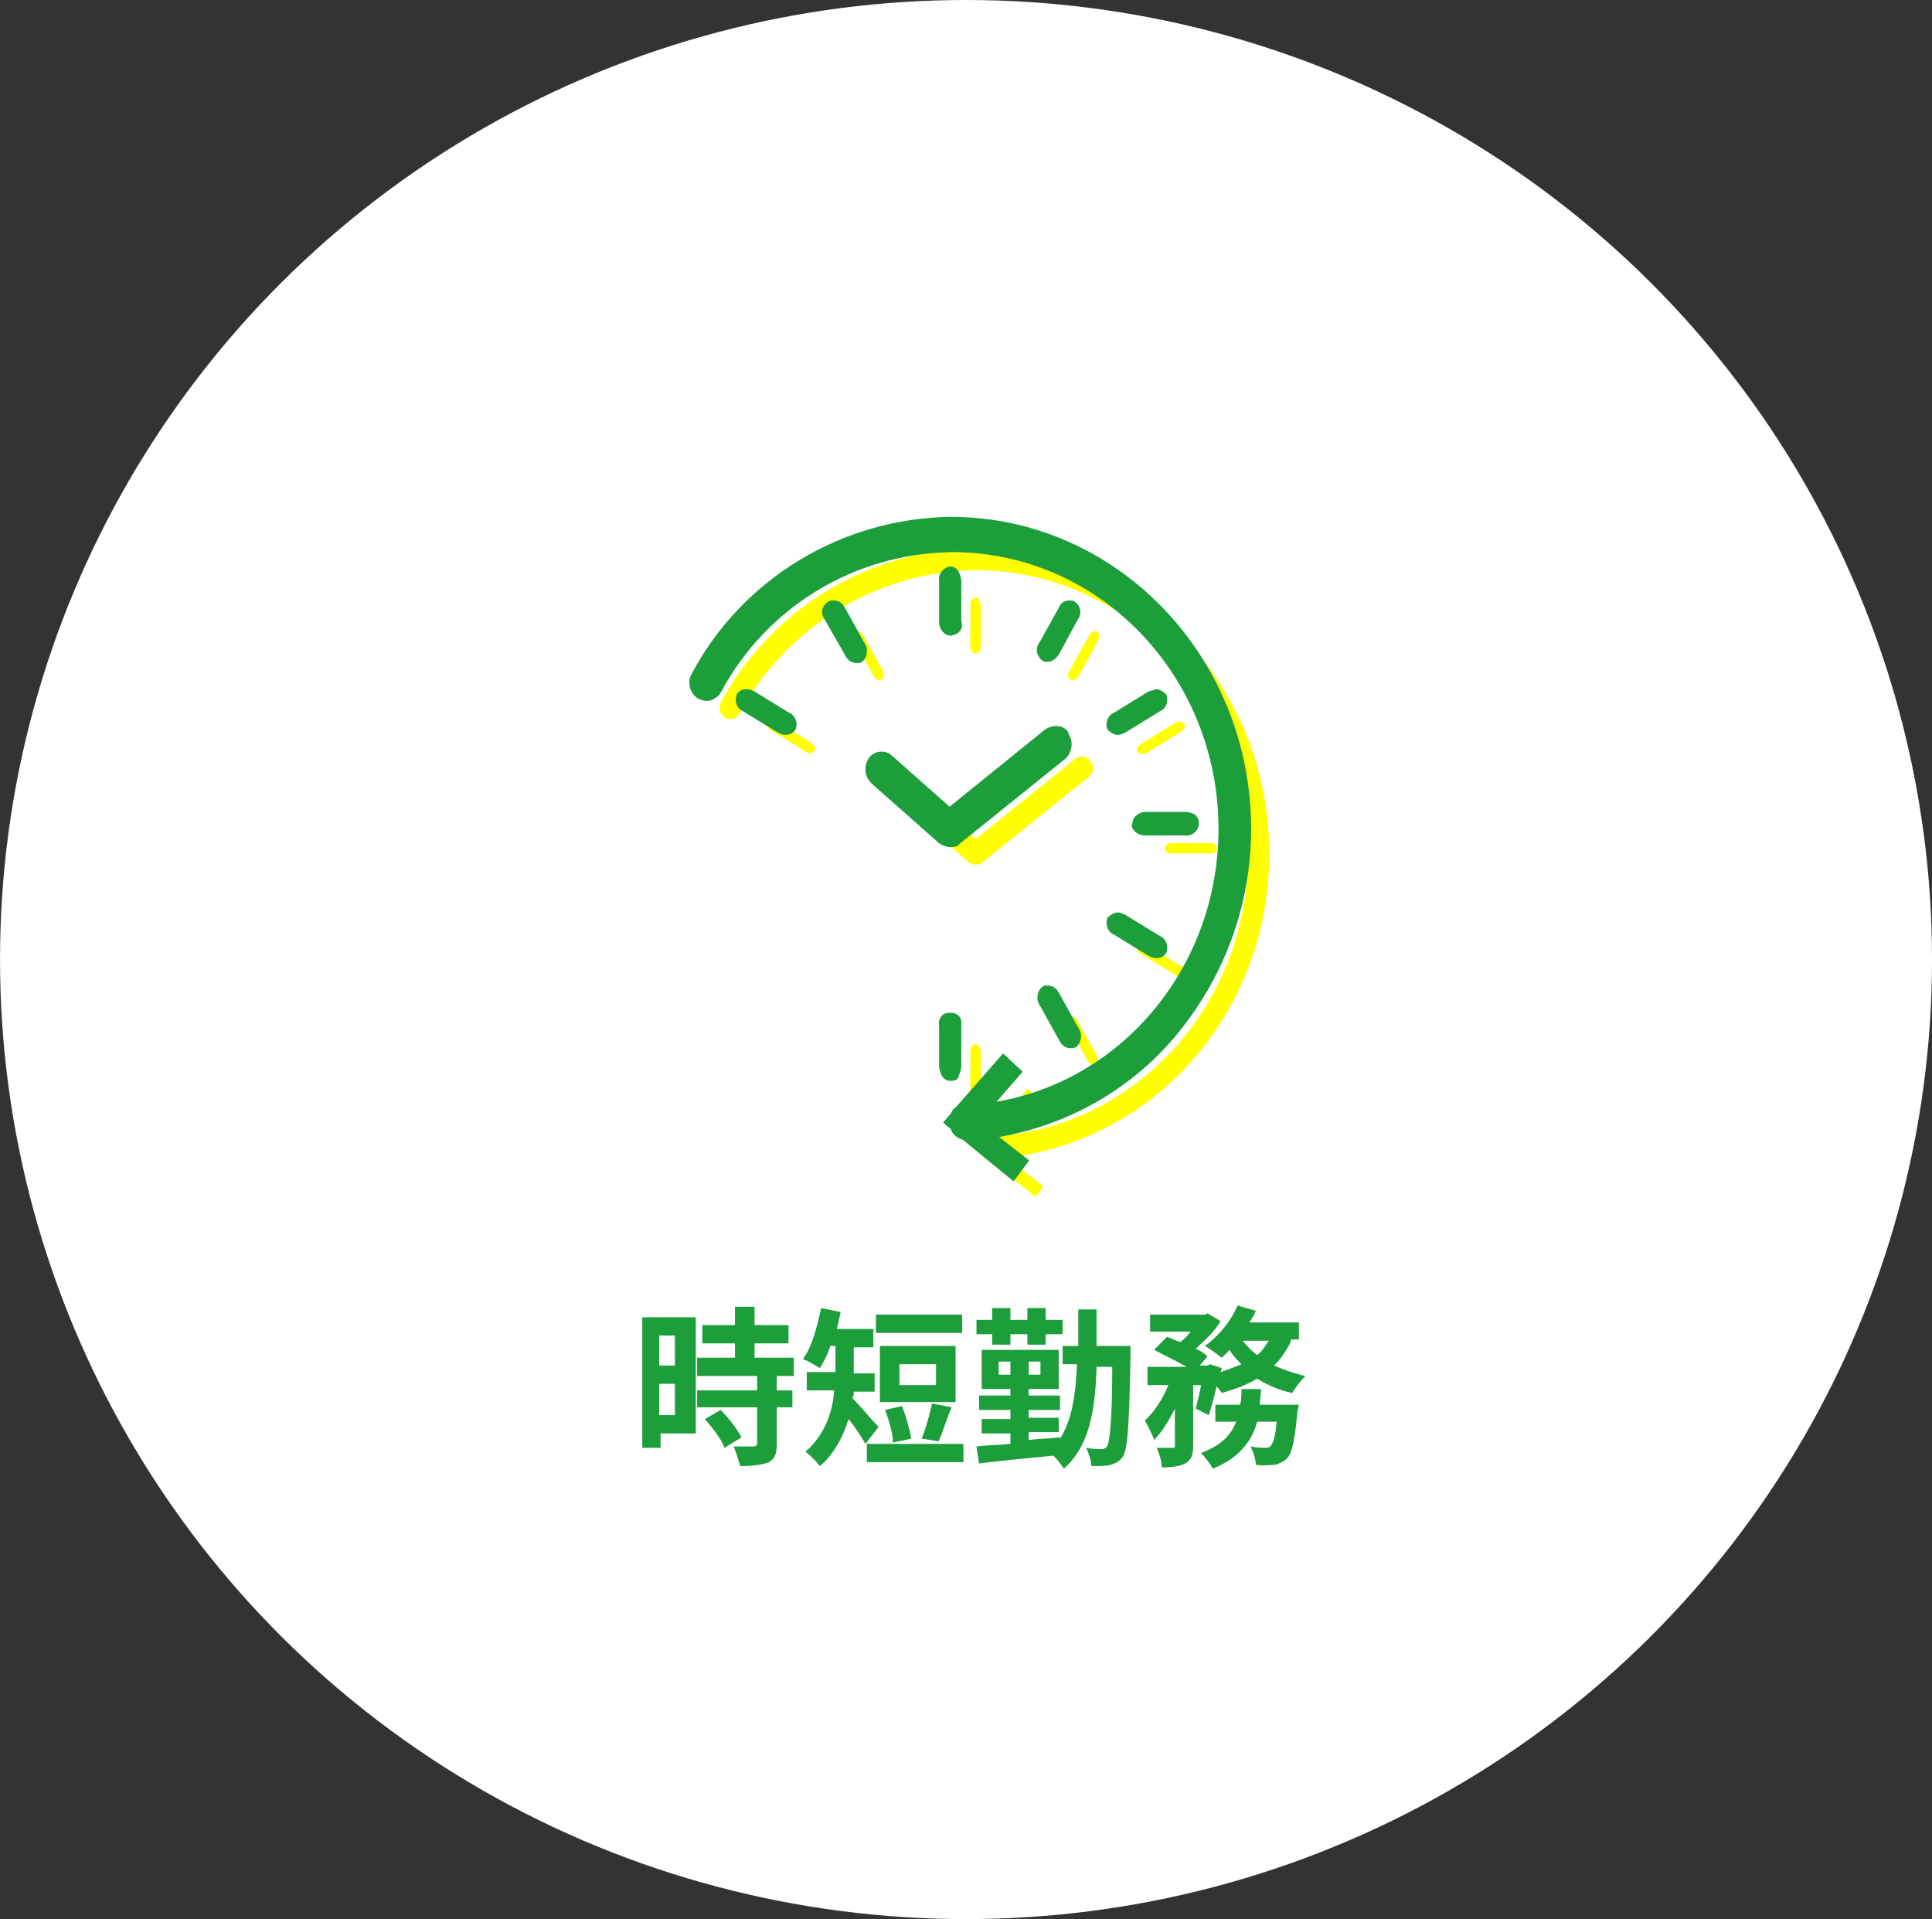 <?xml version="1.0" encoding="utf-8"?>
<!-- Generator: Adobe Illustrator 25.4.1, SVG Export Plug-In . SVG Version: 6.00 Build 0)  -->
<svg version="1.1" id="レイヤー_1" xmlns="http://www.w3.org/2000/svg" xmlns:xlink="http://www.w3.org/1999/xlink" x="0px"
	 y="0px" viewBox="0 0 148 147" style="enable-background:new 0 0 148 147;" xml:space="preserve">
<rect x="0" y="0" width="148" height="147" fill="#333333" stroke="none"/>
<style type="text/css">
	.st0{fill:#FFFFFF;}
	.st1{fill:#FFFF00;}
	.st2{enable-background:new    ;}
	.st3{fill:#1C9E3B;}
</style>
<g transform="translate(-321 -3079)">
	<g transform="translate(321.402 3079)">
		<ellipse class="st0" cx="73.6" cy="73.5" rx="74" ry="73.5"/>
		<g transform="translate(54.727 41.979)">
			<path class="st1" d="M20,41.7v-3.1c0-0.3-0.2-0.6-0.4-0.6s-0.4,0.2-0.4,0.6v3.1c0,0.3,0.2,0.6,0.4,0.6S20,42,20,41.7z"/>
			<path class="st1" d="M27.4,36.2c-0.2-0.3-0.4-0.4-0.6-0.3s-0.2,0.4-0.1,0.7l1.5,2.7c0.2,0.3,0.4,0.4,0.6,0.3s0.2-0.4,0.1-0.7
				L27.4,36.2z"/>
			<path class="st1" d="M32.7,30.4c-0.3-0.2-0.6-0.1-0.7,0.1s0,0.5,0.3,0.6l2.6,1.6c0.3,0.2,0.6,0.1,0.7-0.1s0-0.5-0.3-0.6
				L32.7,30.4z"/>
			<path class="st1" d="M38.1,23c0-0.2-0.2-0.4-0.5-0.4h-3c-0.3,0-0.5,0.2-0.5,0.4s0.2,0.4,0.5,0.4h3C37.9,23.4,38.1,23.3,38.1,23z"
				/>
			<path class="st1" d="M34.9,13.4l-2.6,1.6c-0.3,0.2-0.4,0.4-0.3,0.6s0.4,0.2,0.7,0.1l2.6-1.6c0.3-0.2,0.4-0.4,0.3-0.6
				S35.2,13.2,34.9,13.4z"/>
			<path class="st1" d="M28.9,6.4c-0.2-0.1-0.4,0-0.6,0.3l-1.5,2.7c-0.2,0.3-0.1,0.6,0.1,0.7s0.4,0,0.6-0.3l1.5-2.7
				C29.1,6.8,29.1,6.5,28.9,6.4z"/>
			<path class="st1" d="M20,7.5V4.4c0-0.3-0.2-0.6-0.4-0.6s-0.4,0.2-0.4,0.6v3.1c0,0.3,0.2,0.6,0.4,0.6S20,7.9,20,7.5z"/>
			<path class="st1" d="M11,6.7c-0.2-0.3-0.4-0.4-0.6-0.3s-0.2,0.4-0.1,0.7l1.5,2.7c0.2,0.3,0.4,0.4,0.6,0.3s0.2-0.4,0.1-0.7L11,6.7
				z"/>
			<path class="st1" d="M7,14.9l-2.6-1.6c-0.3-0.2-0.6-0.1-0.7,0.1s0,0.5,0.3,0.6l2.6,1.6c0.3,0.2,0.6,0.1,0.7-0.1S7.2,15.1,7,14.9z
				"/>
			<path class="st1" d="M20.1,24.1l8.2-6.6c0.4-0.3,0.4-0.8,0.1-1.2c-0.3-0.4-0.8-0.4-1.1-0.2c0,0,0,0,0,0l-7.7,6.2l-4.7-4.1
				c-0.3-0.3-0.8-0.3-1.1,0.1c0,0,0,0,0,0c-0.3,0.4-0.2,0.9,0.1,1.2l5.2,4.6C19.4,24.3,19.8,24.3,20.1,24.1L20.1,24.1z"/>
			<path class="st1" d="M42.1,23.4C42.1,10.5,32.1,0,19.7,0C11.5,0.1,4,4.6,0.1,11.8C-0.1,12.2,0,12.7,0.4,13
				c0.4,0.2,0.9,0.1,1.1-0.3c0,0,0,0,0,0C5.1,6,12.1,1.8,19.6,1.7c11.5,0,20.9,9.7,20.9,21.7c0,11.2-8.1,20.5-18.7,21.6l2.5-2.9
				l-0.7-0.7l-3.3,3.8c-0.2,0.1-0.3,0.2-0.3,0.4L19.6,46l0.3,0.2c0.1,0.3,0.4,0.6,0.7,0.6l3.6,2.9l0.6-0.8l-2.8-2.2
				C33.4,45.4,42.1,35.5,42.1,23.4z"/>
		</g>
		<g class="st2">
			<path class="st3" d="M52.8,109.8h-2.6v1.1h-1.4v-10h4.1V109.8z M50.1,102.3v2.3h1.2v-2.3H50.1z M51.3,108.4V106h-1.2v2.4H51.3z
				 M59.1,105.4v1.1h1.2v1.3h-1.2v2.8c0,0.7-0.1,1.1-0.6,1.4c-0.5,0.2-1.2,0.3-2.2,0.3c-0.1-0.4-0.3-1-0.5-1.5c0.6,0,1.4,0,1.5,0
				c0.2,0,0.3-0.1,0.3-0.2v-2.8H53v-1.3h4.6v-1.1H53V104h2.9v-1.1h-2.5v-1.4h2.5v-1.4h1.5v1.4h2.6v1.4h-2.6v1.1h3v1.4H59.1z
				 M54.8,108c0.6,0.6,1.3,1.5,1.6,2.1l-1.3,0.8c-0.2-0.6-0.9-1.5-1.5-2.2L54.8,108z"/>
			<path class="st3" d="M65.9,110.6c-0.3-0.5-0.8-1.3-1.3-1.9c-0.4,1.3-1.1,2.7-2.2,3.6c-0.2-0.3-0.8-0.9-1.1-1.1
				c1.5-1.3,2.1-3.1,2.2-4.7h-2.1v-1.4h2.2v-0.2v-1.8h-0.4c-0.2,0.7-0.5,1.2-0.8,1.7c-0.3-0.2-1-0.6-1.3-0.7
				c0.7-0.9,1.1-2.5,1.4-3.9l1.5,0.3c-0.1,0.4-0.2,0.9-0.3,1.3h2.8v1.4h-1.5v1.8v0.2h1.6v1.4H65c0,0.2,0,0.3-0.1,0.5
				c0.5,0.5,1.7,1.9,2,2.2L65.9,110.6z M73.4,110.6v1.4H66v-1.4H73.4z M73.3,102.1h-6.6v-1.4h6.6V102.1z M72.8,107.4h-5.8v-4.3h5.8
				V107.4z M68,110.5c0-0.7-0.3-1.7-0.6-2.5l1.3-0.3c0.3,0.8,0.6,1.8,0.7,2.5L68,110.5z M71.3,104.5h-2.8v1.6h2.8V104.5z
				 M70.2,110.2c0.3-0.7,0.6-1.8,0.8-2.7l1.5,0.3c-0.4,0.9-0.7,2-1,2.6L70.2,110.2z"/>
			<path class="st3" d="M86.2,103.1c0,0,0,0.5,0,0.7c-0.1,5.3-0.2,7.2-0.6,7.8c-0.3,0.4-0.6,0.5-0.9,0.6c-0.4,0.1-0.9,0.1-1.5,0.1
				c0-0.4-0.2-1-0.4-1.4c0.5,0.1,0.9,0.1,1.2,0.1c0.2,0,0.3-0.1,0.4-0.2c0.2-0.3,0.4-1.9,0.4-6.1h-1.2c-0.1,3.5-0.6,6.1-2.5,7.8
				c-0.2-0.3-0.5-0.7-0.8-1c-2.1,0.2-4.1,0.4-5.7,0.6l-0.2-1.3c0.7-0.1,1.6-0.1,2.6-0.2v-0.8h-2.2v-1.1H77V108h-2.4v-1.1H77v-0.5
				h-2.2v-3h5.9v3h-2.3v0.5h2.4v1.1h-2.4v0.6h2.3v1.1h-2.3v0.6c0.8-0.1,1.6-0.1,2.4-0.2v0.1c0.9-1.4,1.2-3.3,1.3-5.7H81v-1.4h1.2
				c0-0.9,0-1.8,0-2.8h1.4c0,1,0,1.9,0,2.8H86.2z M75.6,102.2h-1.2v-1.1h1.2v-0.9H77v0.9h1.3v-0.9h1.4v0.9H81v1.1h-1.3v0.8h-1.4
				v-0.8H77v0.8h-1.4V102.2z M77,105.3v-1h-0.9v1H77z M79.3,104.3h-0.9v1h0.9V104.3z"/>
			<path class="st3" d="M98.5,102.7c-0.3,0.7-0.8,1.4-1.3,1.9c0.7,0.3,1.5,0.6,2.4,0.8c-0.3,0.3-0.8,0.9-1,1.3
				c-1-0.2-1.9-0.6-2.7-1.1c-0.8,0.5-1.7,0.8-2.7,1.1c-0.1-0.1-0.2-0.3-0.4-0.5c-0.2,0.8-0.4,1.6-0.6,2.2l-1-0.5
				c0.1-0.5,0.3-1.1,0.4-1.8H91v4.6c0,0.7-0.1,1.1-0.6,1.4c-0.4,0.2-1,0.3-1.8,0.3c0-0.4-0.2-1.1-0.4-1.5c0.5,0,1,0,1.2,0
				c0.2,0,0.2,0,0.2-0.2v-2.8c-0.5,1-1,1.8-1.6,2.4c-0.1-0.4-0.5-1.1-0.7-1.5c0.7-0.6,1.4-1.7,1.8-2.7h-1.6v-1.4h3
				c-0.7-0.4-1.7-0.9-2.5-1.3l1-1c0.3,0.1,0.7,0.3,1,0.4c0.3-0.2,0.6-0.5,0.8-0.8h-3.1v-1.3h4.2l0.2-0.1l1,0.6
				c-0.4,0.7-1.2,1.5-1.9,2.1c0.4,0.2,0.7,0.4,0.9,0.6l-0.6,0.7h0.6l0.2-0.1l0.9,0.3l-0.1,0.3c0.6-0.2,1.1-0.4,1.6-0.6
				c-0.3-0.3-0.7-0.7-0.9-1.1c-0.2,0.2-0.4,0.4-0.6,0.6c-0.3-0.2-0.9-0.7-1.3-0.9c1-0.7,2-1.9,2.5-3.1l1.4,0.4
				c-0.1,0.3-0.3,0.6-0.5,0.9h3.8v1.3H98.5z M99.1,107.4c0,0,0,0.4-0.1,0.6c-0.2,2.2-0.4,3.3-0.8,3.7c-0.3,0.3-0.6,0.4-0.9,0.5
				c-0.3,0-0.9,0.1-1.5,0c0-0.4-0.2-1-0.4-1.4c0.5,0.1,0.9,0.1,1.1,0.1c0.2,0,0.3,0,0.4-0.1c0.2-0.2,0.4-0.7,0.5-1.9h-1.5
				c-0.4,1.5-1.4,2.8-3.4,3.6c-0.2-0.4-0.6-0.9-0.9-1.2c1.6-0.6,2.3-1.4,2.7-2.4h-1.6v-1.3h1.9c0.1-0.4,0.1-0.8,0.1-1.2h1.5
				c0,0.4-0.1,0.8-0.1,1.2H99.1z M94.8,102.7c0.3,0.4,0.7,0.8,1.1,1.1c0.4-0.3,0.6-0.7,0.9-1.1H94.8z"/>
		</g>
		<g transform="translate(52.84 40.092)">
			<path class="st3" d="M20,41.7v-3.1c0-0.3-0.2-0.6-0.4-0.6s-0.4,0.2-0.4,0.6v3.1c0,0.3,0.2,0.6,0.4,0.6S20,42,20,41.7z"/>
			<path class="st3" d="M19.6,42.7L19.6,42.7c-0.3,0-0.5-0.1-0.7-0.4c-0.1-0.2-0.2-0.5-0.2-0.7v-3.1c-0.1-0.5,0.2-1,0.7-1
				c0.5-0.1,1,0.2,1,0.7c0,0.1,0,0.2,0,0.3v3.1c0,0.2-0.1,0.5-0.2,0.7C20.2,42.6,19.9,42.7,19.6,42.7z"/>
			<path class="st3" d="M27.4,36.2c-0.2-0.3-0.4-0.4-0.6-0.3s-0.2,0.4-0.1,0.7l1.5,2.7c0.2,0.3,0.4,0.4,0.6,0.3s0.2-0.4,0.1-0.7
				L27.4,36.2z"/>
			<path class="st3" d="M27,35.4c0.4,0,0.7,0.2,0.9,0.6l1.5,2.7c0.3,0.4,0.2,1.1-0.2,1.4c0,0,0,0,0,0c-0.1,0.1-0.3,0.1-0.4,0.1
				c-0.4,0-0.7-0.2-0.9-0.6l-1.5-2.7c-0.3-0.4-0.2-1.1,0.2-1.4c0,0,0,0,0,0C26.7,35.4,26.8,35.4,27,35.4z"/>
			<path class="st3" d="M32.7,30.4c-0.3-0.2-0.6-0.1-0.7,0.1s0,0.5,0.3,0.6l2.6,1.6c0.3,0.2,0.6,0.1,0.7-0.1s0-0.5-0.3-0.6
				L32.7,30.4z"/>
			<path class="st3" d="M32.4,29.8L32.4,29.8c0.2,0,0.4,0.1,0.6,0.2l2.6,1.6c0.5,0.2,0.7,0.8,0.5,1.3c0,0,0,0,0,0
				c-0.2,0.3-0.4,0.4-0.8,0.4c-0.2,0-0.4-0.1-0.6-0.2l-2.6-1.6c-0.5-0.2-0.7-0.8-0.5-1.3c0,0,0,0,0,0C31.8,30,32.1,29.8,32.4,29.8z"
				/>
			<path class="st3" d="M38.1,23c0-0.2-0.2-0.4-0.5-0.4h-3c-0.3,0-0.5,0.2-0.5,0.4s0.2,0.4,0.5,0.4h3C37.9,23.4,38.1,23.3,38.1,23z"
				/>
			<path class="st3" d="M37.5,23.9h-3c-0.3,0-0.6-0.1-0.8-0.3c-0.2-0.2-0.3-0.4-0.2-0.6c0-0.5,0.5-0.9,1-0.9c0,0,0,0,0.1,0h3
				c0.2,0,0.5,0.1,0.7,0.2c0.2,0.2,0.3,0.4,0.3,0.7C38.6,23.5,38.1,24,37.5,23.9C37.6,23.9,37.5,23.9,37.5,23.9z"/>
			<path class="st3" d="M34.9,13.4l-2.6,1.6c-0.3,0.2-0.4,0.4-0.3,0.6s0.4,0.2,0.7,0.1l2.6-1.6c0.3-0.2,0.4-0.4,0.3-0.6
				S35.2,13.2,34.9,13.4z"/>
			<path class="st3" d="M35.3,12.7c0.3,0,0.6,0.2,0.8,0.4c0.2,0.5,0,1.1-0.5,1.3c0,0,0,0,0,0L33,16c-0.2,0.1-0.4,0.2-0.6,0.2
				c-0.3,0-0.6-0.2-0.8-0.4c-0.2-0.5,0-1.1,0.5-1.3l2.6-1.6C34.9,12.8,35.1,12.8,35.3,12.7z"/>
			<path class="st3" d="M28.9,6.4c-0.2-0.1-0.4,0-0.6,0.3l-1.5,2.7c-0.2,0.3-0.1,0.6,0.1,0.7s0.4,0,0.6-0.3l1.5-2.7
				C29.1,6.8,29.1,6.5,28.9,6.4z"/>
			<path class="st3" d="M28.7,5.9L28.7,5.9c0.1,0,0.3,0,0.4,0.1c0.4,0.3,0.6,0.9,0.2,1.4c0,0,0,0,0,0L27.9,10
				c-0.2,0.3-0.5,0.6-0.9,0.6c-0.1,0-0.3,0-0.4-0.1c-0.4-0.3-0.6-0.9-0.2-1.4c0,0,0,0,0,0l1.5-2.7C28,6.1,28.3,5.9,28.7,5.9z"/>
			<path class="st3" d="M20,7.5V4.4c0-0.3-0.2-0.6-0.4-0.6s-0.4,0.2-0.4,0.6v3.1c0,0.3,0.2,0.6,0.4,0.6S20,7.9,20,7.5z"/>
			<path class="st3" d="M19.6,8.6L19.6,8.6c-0.5,0-0.9-0.5-0.9-1c0,0,0,0,0,0V4.4c-0.1-0.5,0.3-1,0.8-1.1c0,0,0,0,0,0
				c0.3,0,0.5,0.1,0.7,0.4c0.1,0.2,0.2,0.5,0.2,0.7v3.1C20.6,8.1,20.2,8.5,19.6,8.6C19.7,8.6,19.7,8.6,19.6,8.6z"/>
			<path class="st3" d="M11,6.7c-0.2-0.3-0.4-0.4-0.6-0.3s-0.2,0.4-0.1,0.7l1.5,2.7c0.2,0.3,0.4,0.4,0.6,0.3s0.2-0.4,0.1-0.7L11,6.7
				z"/>
			<path class="st3" d="M10.6,5.9c0.4,0,0.7,0.2,0.9,0.6L13,9.2c0.3,0.4,0.2,1.1-0.2,1.4c0,0,0,0,0,0c-0.1,0.1-0.3,0.1-0.4,0.1
				c-0.4,0-0.7-0.2-0.9-0.6L9.9,7.3C9.6,6.9,9.7,6.3,10.2,6c0,0,0,0,0,0C10.3,5.9,10.4,5.9,10.6,5.9z"/>
			<path class="st3" d="M7,14.9l-2.6-1.6c-0.3-0.2-0.6-0.1-0.7,0.1s0,0.5,0.3,0.6l2.6,1.6c0.3,0.2,0.6,0.1,0.7-0.1S7.2,15.1,7,14.9z
				"/>
			<path class="st3" d="M6.9,16.2L6.9,16.2c-0.2,0-0.4-0.1-0.6-0.2l-2.6-1.6c-0.5-0.2-0.7-0.8-0.5-1.3c0,0,0,0,0,0
				c0.2-0.3,0.4-0.4,0.8-0.4c0.2,0,0.4,0.1,0.6,0.2l2.6,1.6c0.5,0.2,0.7,0.8,0.5,1.3c0,0,0,0,0,0C7.5,16.1,7.2,16.2,6.9,16.2z"/>
			<path class="st3" d="M20.1,24.1l8.2-6.6c0.4-0.3,0.4-0.8,0.1-1.2c-0.3-0.4-0.8-0.4-1.1-0.2c0,0,0,0,0,0l-7.7,6.2l-4.7-4.1
				c-0.3-0.3-0.8-0.3-1.1,0.1c0,0,0,0,0,0c-0.3,0.4-0.2,0.9,0.1,1.2l5.2,4.6C19.4,24.3,19.8,24.3,20.1,24.1L20.1,24.1z"/>
			<path class="st3" d="M19.6,24.8c-0.3,0-0.6-0.1-0.9-0.3l-5.2-4.6c-0.5-0.5-0.6-1.3-0.2-1.9c0.4-0.6,1.3-0.7,1.8-0.2c0,0,0,0,0,0
				l4.4,3.9l7.3-5.9c0.6-0.4,1.4-0.4,1.8,0.2c0,0,0,0,0,0.1c0.4,0.6,0.3,1.4-0.2,1.9l-8.2,6.6C20.2,24.7,19.9,24.8,19.6,24.8z
				 M14.4,18.5c-0.1,0-0.2,0-0.2,0.1c-0.1,0.2-0.1,0.4,0,0.5l5.2,4.6c0.1,0.1,0.3,0.1,0.4,0l8.2-6.6c0.1-0.1,0.2-0.3,0.1-0.5
				c-0.1-0.1-0.1-0.1-0.2-0.1c-0.1,0-0.1,0-0.2,0.1l-8,6.4l-5.1-4.4C14.5,18.5,14.5,18.5,14.4,18.5z"/>
			<path class="st3" d="M42.1,23.4C42.1,10.5,32.1,0,19.7,0C11.5,0.1,4,4.6,0.1,11.8C-0.1,12.2,0,12.7,0.4,13
				c0.4,0.2,0.9,0.1,1.1-0.3c0,0,0,0,0,0C5.1,6,12.1,1.8,19.6,1.7c11.5,0,20.9,9.7,20.9,21.7c0,11.2-8.1,20.5-18.7,21.6l2.5-2.9
				l-0.7-0.7l-3.3,3.8c-0.2,0.1-0.3,0.2-0.3,0.4L19.6,46l0.3,0.2c0.1,0.3,0.4,0.6,0.7,0.6l3.6,2.9l0.6-0.8l-2.8-2.2
				C33.4,45.4,42.1,35.5,42.1,23.4z"/>
			<path class="st3" d="M19.6-0.5c12.7,0,23,10.7,23,23.9c0,5.9-2.1,11.5-5.9,16c-3.4,4-8.2,6.7-13.4,7.6l2.3,1.8l-1.2,1.6l-3.9-3.2
				c-0.4-0.1-0.8-0.4-0.9-0.8l-0.6-0.5l0.6-0.7c0.1-0.2,0.2-0.4,0.4-0.5l3.6-4.1l1.5,1.4l-2,2.3c9.8-1.7,17-10.5,17-20.9
				c0-11.7-9.1-21.2-20.4-21.2C12.2,2.3,5.5,6.4,2,12.9c-0.2,0.4-0.7,0.7-1.1,0.7c-0.2,0-0.5-0.1-0.7-0.2c-0.6-0.4-0.8-1.2-0.5-1.8
				C3.6,4.2,11.3-0.4,19.6-0.5z M24.2,49l-3.3-2.7l1.2-0.1c11.2-1.3,19.6-11.1,19.6-22.8c0-12.6-9.9-22.9-22-22.9
				C11.6,0.6,4.3,5,0.5,12.1c-0.1,0.2,0,0.4,0.1,0.5c0,0,0.1,0,0.1,0c0.1,0,0.2-0.1,0.3-0.2C4.8,5.6,11.9,1.3,19.6,1.2
				c11.8,0,21.4,10,21.4,22.2c0,5.5-1.9,10.8-5.5,14.9c-3.5,4-8.4,6.6-13.6,7.2l-1.3,0.1l0,0l-0.1,0c-0.1,0-0.1,0.1-0.1,0.2l0,0.1
				l0,0l0,0l0,0.1c0,0.1,0.1,0.2,0.3,0.2l0.2,0L24.2,49L24.2,49z"/>
		</g>
	</g>
</g>
</svg>
